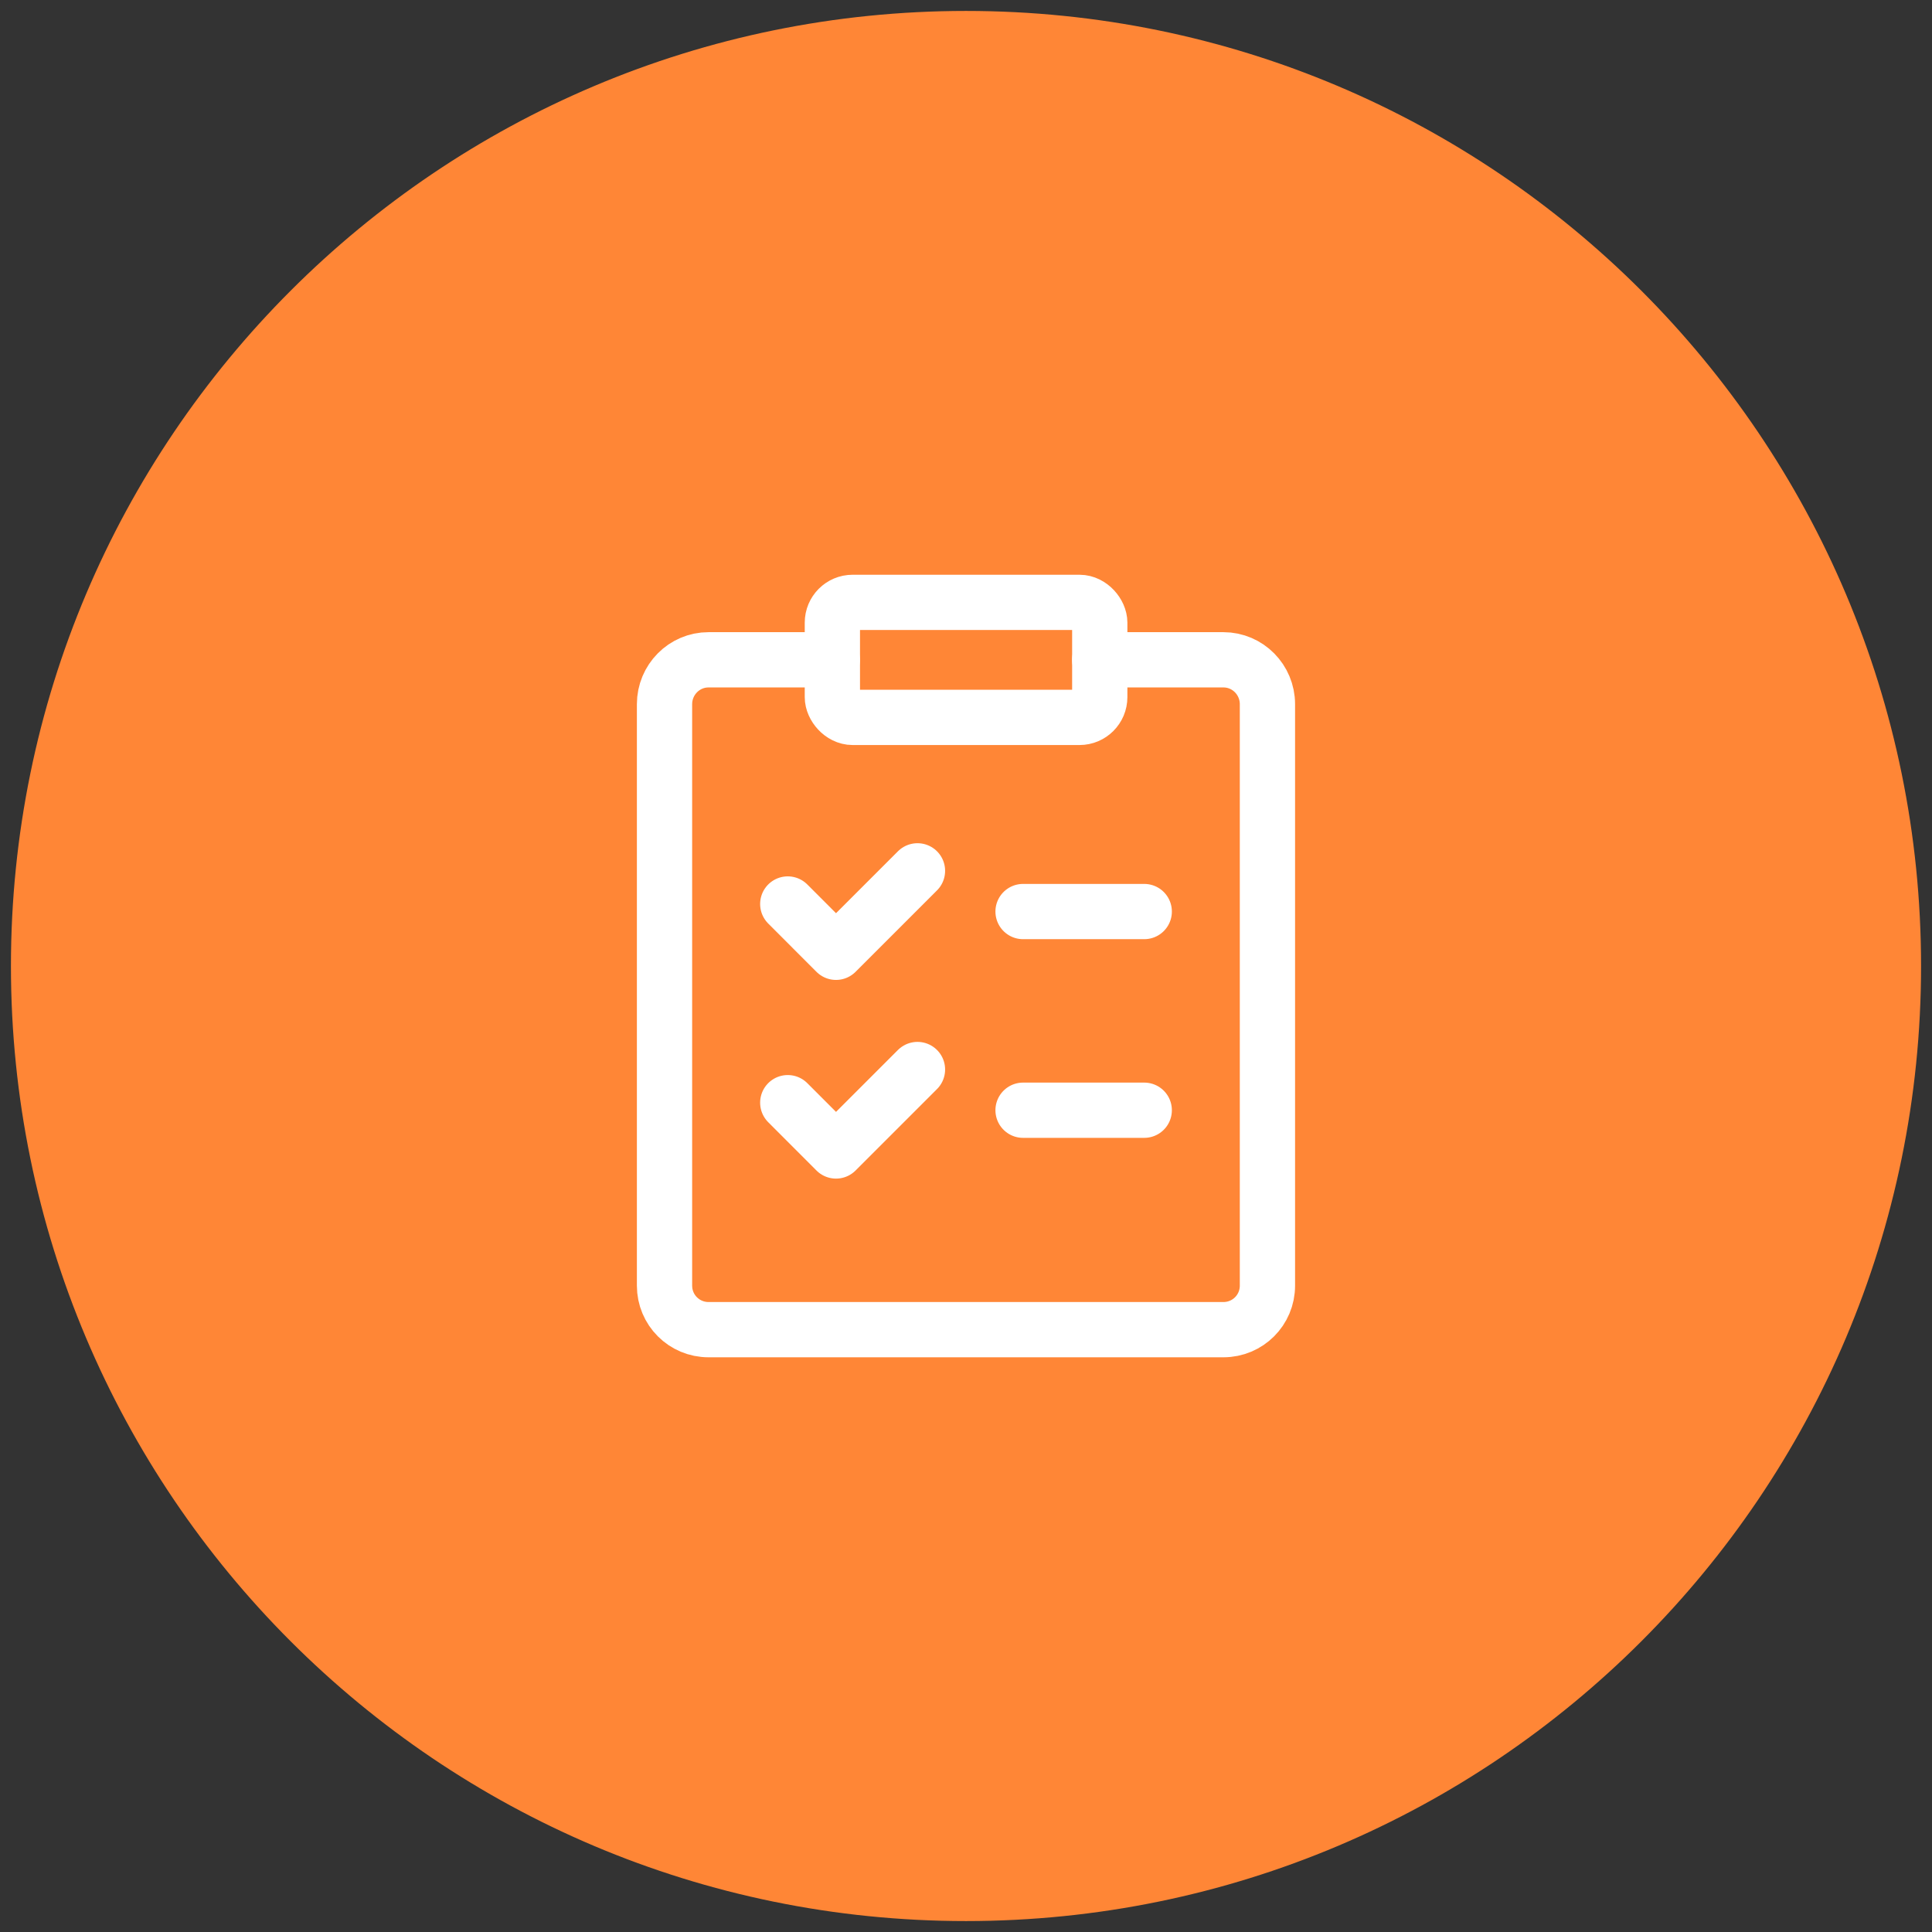 <?xml version="1.0" encoding="UTF-8"?>
<svg xmlns="http://www.w3.org/2000/svg" viewBox="0 0 43 43">
  <rect x="0" y="0" width="43" height="43" fill="#333333" stroke="none"/>
  <g id="_Слой_2" data-name="Слой 2">
    <path d="M21.5.894h0c11.38,0,20.606,9.225,20.606,20.606h0c0,11.38-9.225,20.606-20.606,20.606h0C10.12,42.106.894,32.88.894,21.5h0C.894,10.12,10.12.894,21.5.894Z" fill="#ff8636" stroke="#ff8636" stroke-width="1.301"/>
  </g>
  <g id="_Слой_1" data-name="Слой 1">
    <g>
      <g>
        <path d="M24.476,14.685h2.753c.543,0,.98.445.98.988v12.941c0,.543-.437.98-.98.98h-11.459c-.543,0-.98-.437-.98-.98v-12.941c0-.543.437-.988.98-.988h2.753" fill="none" stroke="#fff" stroke-linecap="round" stroke-linejoin="round" stroke-width="1.23"/>
        <rect x="18.526" y="13.407" width="5.951" height="2.56" rx=".451" ry=".451" fill="none" stroke="#fff" stroke-linecap="round" stroke-linejoin="round" stroke-width="1.23"/>
      </g>
      <g>
        <polyline points="17.533 20.12 18.607 21.195 20.42 19.382" fill="none" stroke="#fff" stroke-linecap="round" stroke-linejoin="round" stroke-width="1.23"/>
        <polyline points="17.533 24.542 18.607 25.617 20.42 23.804" fill="none" stroke="#fff" stroke-linecap="round" stroke-linejoin="round" stroke-width="1.23"/>
        <line x1="22.77" y1="20.288" x2="25.467" y2="20.288" fill="none" stroke="#fff" stroke-linecap="round" stroke-linejoin="round" stroke-width="1.23"/>
        <line x1="22.77" y1="24.71" x2="25.467" y2="24.71" fill="none" stroke="#fff" stroke-linecap="round" stroke-linejoin="round" stroke-width="1.23"/>
      </g>
    </g>
  </g>
</svg>